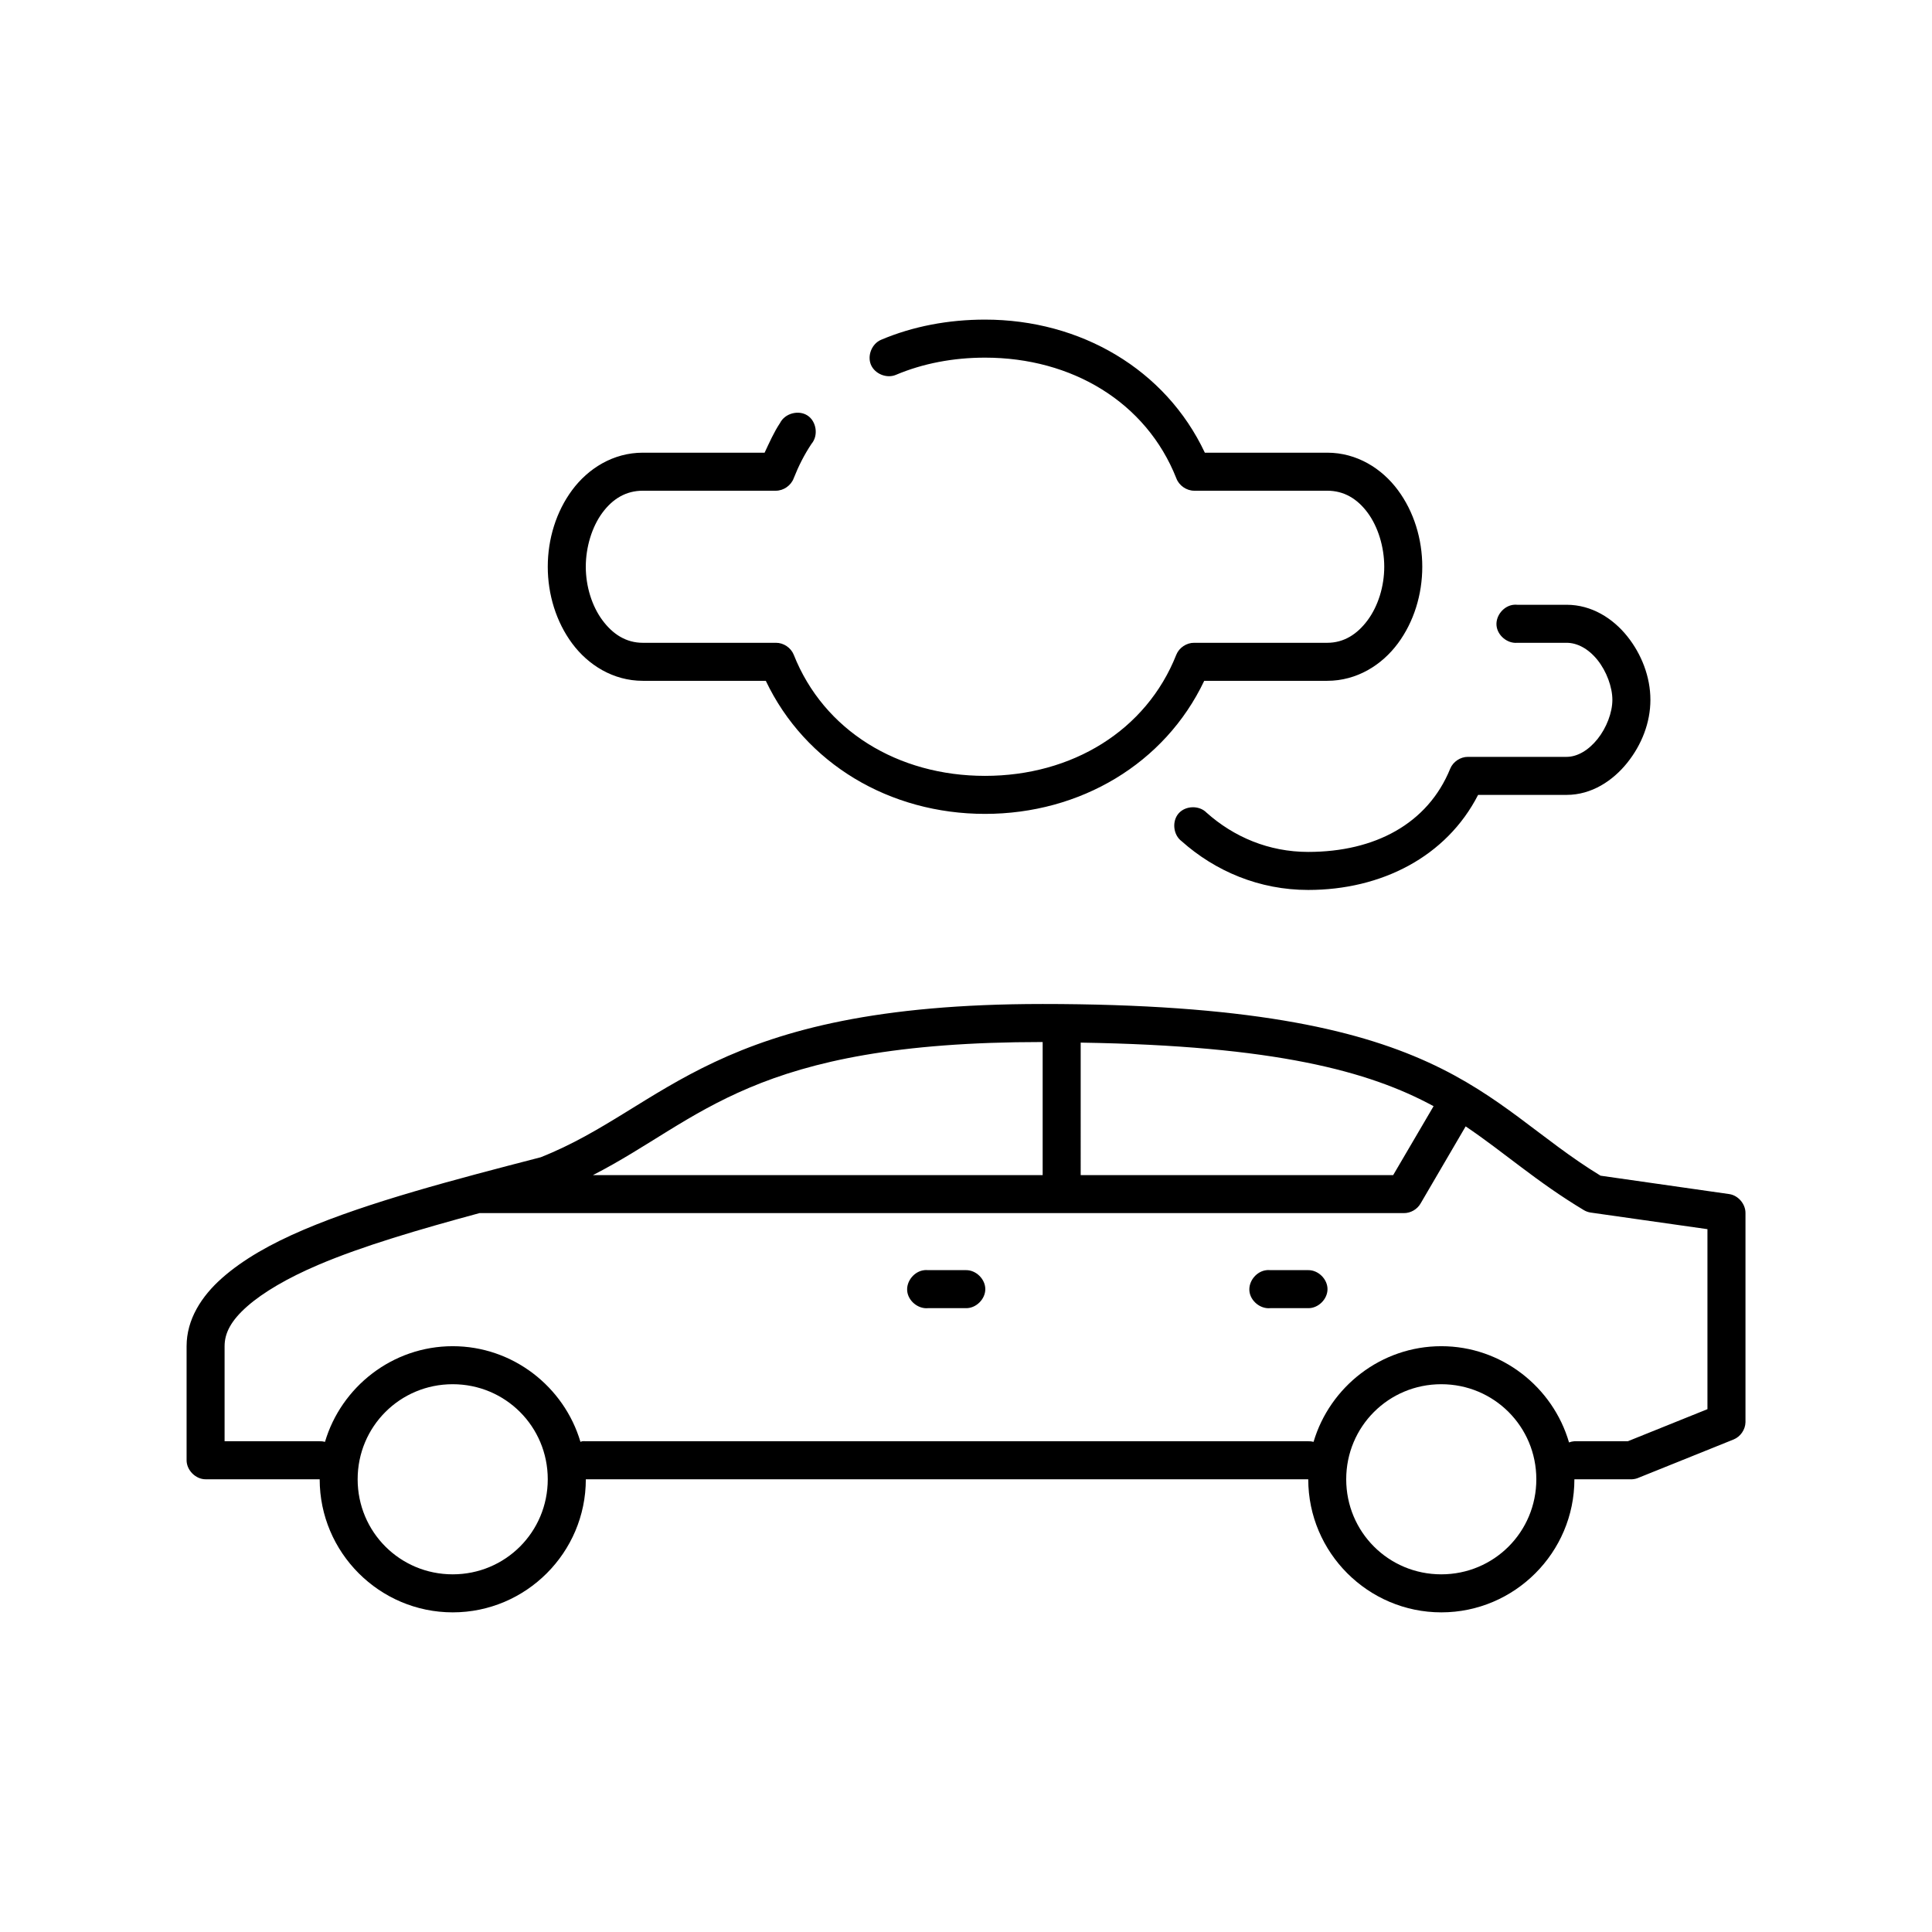 <?xml version="1.0" encoding="UTF-8"?>
<!-- Uploaded to: ICON Repo, www.svgrepo.com, Generator: ICON Repo Mixer Tools -->
<svg fill="#000000" width="800px" height="800px" version="1.1" viewBox="144 144 512 512" xmlns="http://www.w3.org/2000/svg">
 <path d="m405.04 228.7c-9.711 0-19.121 1.777-27.551 5.352-2.434 1.031-3.707 4.18-2.68 6.613 1.031 2.434 4.184 3.707 6.613 2.676 7.129-3.019 15.199-4.562 23.617-4.562 23.043 0 42.734 11.82 50.695 31.961 0.707 1.918 2.68 3.301 4.727 3.305h35.266c4.414 0 7.941 2.094 10.707 5.824 2.766 3.734 4.406 9.102 4.406 14.328 0 5.227-1.641 10.438-4.406 14.168-2.769 3.734-6.293 5.984-10.707 5.984h-35.266c-2.012-0.02-3.969 1.285-4.723 3.148-7.965 20.137-27.652 32.117-50.699 32.117-23.043 0-42.734-11.98-50.695-32.117-0.754-1.863-2.711-3.172-4.723-3.148h-35.266c-4.414 0-7.941-2.25-10.707-5.984-2.766-3.731-4.406-8.941-4.406-14.168 0-5.227 1.641-10.594 4.406-14.328s6.293-5.824 10.707-5.824h35.266c2.047-0.004 4.019-1.387 4.723-3.305 1.297-3.277 2.824-6.289 4.723-9.133 1.852-2.164 1.324-5.91-1.051-7.481-2.375-1.57-6.031-0.582-7.293 1.969-1.617 2.418-2.82 5.172-4.094 7.871h-32.273c-7.867 0-14.496 4.195-18.734 9.918-4.242 5.723-6.457 12.98-6.457 20.312s2.215 14.586 6.453 20.309c4.242 5.723 10.871 9.918 18.738 9.918h32.59c10.445 21.977 32.871 35.266 58.094 35.266s47.648-13.289 58.094-35.266h32.594c7.867 0 14.496-4.195 18.734-9.918 4.242-5.723 6.457-12.977 6.457-20.309s-2.215-14.59-6.457-20.309c-4.238-5.723-10.867-9.922-18.734-9.922h-32.434c-10.402-22.098-32.953-35.266-58.254-35.266zm140.12 75.57c-2.637 0.246-4.812 2.871-4.566 5.512 0.25 2.637 2.875 4.812 5.512 4.566h13.066c2.844 0 5.797 1.586 8.188 4.566 2.394 2.981 3.938 7.199 3.938 10.547s-1.543 7.41-3.934 10.391-5.344 4.723-8.188 4.723h-26.137c-2.012-0.02-3.969 1.285-4.723 3.148-5.934 14.566-19.953 22.043-37.629 22.043-10.457 0-19.719-3.969-26.922-10.391-1.93-2-5.586-1.91-7.418 0.184-1.828 2.09-1.434 5.727 0.805 7.375 8.922 7.949 20.574 12.91 33.535 12.91 19.359 0 36.617-8.773 45.027-25.191h23.457c6.644 0 12.258-3.762 16.059-8.5 3.805-4.742 6.144-10.617 6.144-16.691 0-6.07-2.34-12.105-6.141-16.848-3.801-4.738-9.414-8.344-16.059-8.344h-13.07c-0.312-0.031-0.629-0.031-0.945 0zm-125 105.8c-87.473 0-99.574 27.441-132.88 40.621-22.926 5.938-45.527 11.848-62.816 19.207-8.727 3.715-16.02 7.859-21.57 12.754-5.551 4.891-9.445 11.047-9.445 18.105v30.23c0 2.637 2.398 5.039 5.039 5.039h30.23c0 19.418 15.848 35.266 35.266 35.266 19.418 0 35.266-15.848 35.266-35.266h191.45c0 19.418 15.848 35.266 35.266 35.266s35.266-15.848 35.266-35.266h15.273c0.652-0.031 1.297-0.195 1.891-0.473l25.031-10.078c1.812-0.734 3.106-2.609 3.144-4.566v-55.418c0.027-2.394-1.887-4.664-4.25-5.039l-34.164-4.883c-31.984-19.512-40.578-45.5-147.99-45.5zm0 10.078h0.156v35.266h-119.18c28.801-14.715 42.039-35.266 119.03-35.266zm10.234 0.156c51.438 0.809 76.457 7.566 93.52 16.848l-10.707 18.262h-82.812zm102.02 22.199c10.305 6.949 18.734 14.637 31.332 22.199 0.531 0.312 1.121 0.527 1.73 0.629l31.016 4.41v47.703l-21.098 8.5h-14.168c-0.484 0.035-0.965 0.141-1.418 0.316-4.269-14.656-17.84-25.504-33.852-25.504-15.953 0-29.531 10.766-33.848 25.348-0.461-0.121-0.941-0.172-1.418-0.16h-191.45c-0.312-0.031-0.629-0.031-0.945 0-0.16 0.043-0.316 0.098-0.473 0.156-4.312-14.578-17.895-25.344-33.848-25.344s-29.531 10.766-33.848 25.348c-0.461-0.121-0.941-0.172-1.418-0.16h-25.191v-25.191c0-3.535 1.758-6.824 5.984-10.547 4.227-3.723 10.727-7.547 18.895-11.02 11.695-4.981 26.656-9.363 42.668-13.699 0.105 0.004 0.211 0.004 0.316 0h244.66c1.773 0.016 3.519-0.984 4.41-2.519zm-143.43 38.102c-2.637 0.246-4.812 2.871-4.566 5.512 0.25 2.637 2.875 4.809 5.512 4.562h10.078c2.66 0.039 5.109-2.375 5.109-5.039 0-2.66-2.449-5.074-5.109-5.039h-10.078c-0.312-0.031-0.629-0.031-0.945 0zm90.688 0c-2.637 0.246-4.812 2.871-4.566 5.512 0.246 2.637 2.871 4.809 5.512 4.562h10.078c2.66 0.039 5.109-2.375 5.109-5.039 0-2.66-2.449-5.074-5.109-5.039h-10.078c-0.312-0.031-0.629-0.031-0.945 0zm-215.7 30.227c13.973 0 25.191 11.219 25.191 25.191s-11.219 25.191-25.191 25.191-25.191-11.219-25.191-25.191 11.219-25.191 25.191-25.191zm261.98 0c13.973 0 25.191 11.219 25.191 25.191s-11.219 25.191-25.191 25.191c-13.973 0-25.191-11.219-25.191-25.191s11.219-25.191 25.191-25.191z"/>
</svg>